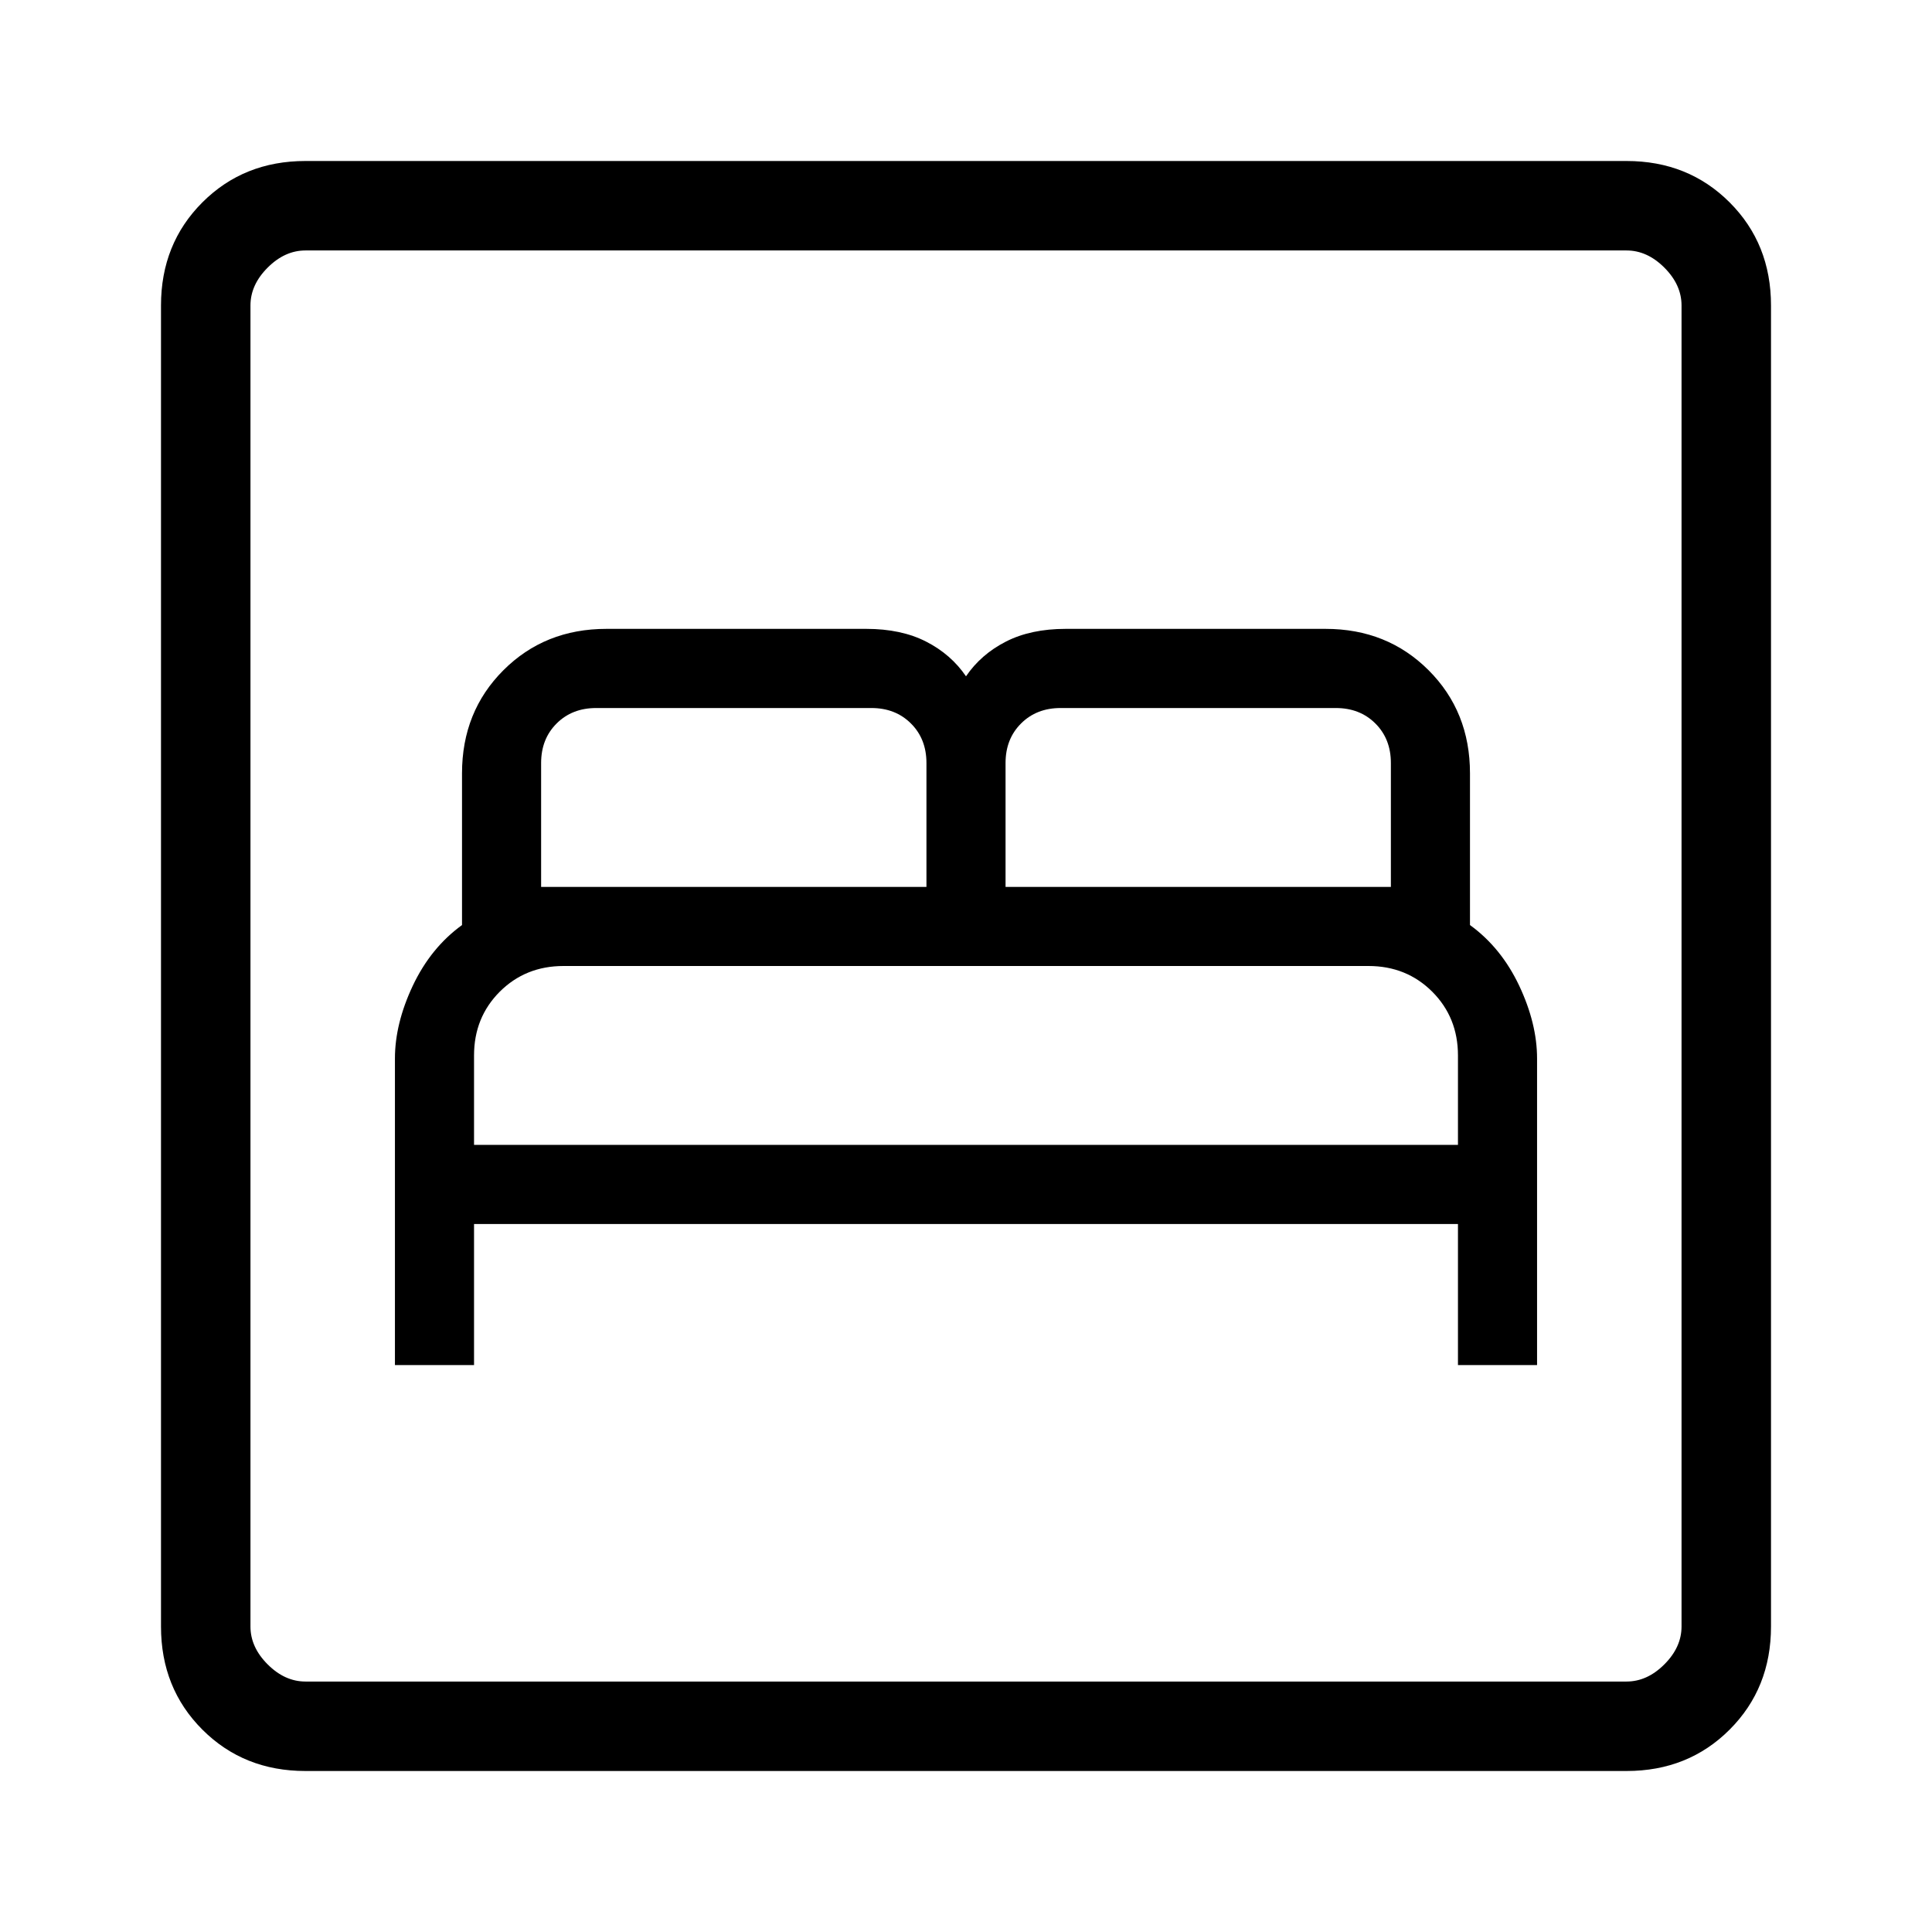 <svg width="36" height="36" viewBox="0 0 36 36" fill="none" xmlns="http://www.w3.org/2000/svg">
<mask id="mask0_103_2" style="mask-type:alpha" maskUnits="userSpaceOnUse" x="0" y="0" width="36" height="36">
<rect width="36" height="36" fill="#505927" style="fill:#505927;fill:color(display-p3 0.314 0.349 0.153);fill-opacity:1;"/>
</mask>
<g mask="url(#mask0_103_2)">
<path d="M7.359 25.436H8.833V22.808H27.167V25.436H28.641V19.724C28.641 19.291 28.53 18.838 28.308 18.367C28.085 17.896 27.78 17.519 27.391 17.237V14.41C27.391 13.643 27.134 13.003 26.62 12.489C26.106 11.975 25.466 11.718 24.699 11.718H19.859C19.425 11.718 19.053 11.797 18.744 11.955C18.434 12.113 18.186 12.329 18 12.602C17.814 12.329 17.566 12.113 17.256 11.955C16.947 11.797 16.575 11.718 16.141 11.718H11.301C10.534 11.718 9.894 11.975 9.38 12.489C8.866 13.003 8.609 13.643 8.609 14.41V17.237C8.22 17.519 7.915 17.896 7.692 18.367C7.47 18.838 7.359 19.291 7.359 19.724V25.436ZM8.833 21.333V19.667C8.833 19.194 8.993 18.799 9.312 18.479C9.632 18.16 10.028 18 10.5 18H25.5C25.972 18 26.368 18.16 26.688 18.479C27.007 18.799 27.167 19.194 27.167 19.667V21.333H8.833ZM10.083 16.526V14.218C10.083 13.919 10.179 13.673 10.372 13.481C10.564 13.289 10.81 13.193 11.109 13.193H16.237C16.536 13.193 16.782 13.289 16.974 13.481C17.167 13.673 17.263 13.919 17.263 14.218V16.526H10.083ZM18.737 16.526V14.218C18.737 13.919 18.833 13.673 19.026 13.481C19.218 13.289 19.464 13.193 19.763 13.193H24.891C25.19 13.193 25.436 13.289 25.628 13.481C25.821 13.673 25.917 13.919 25.917 14.218V16.526H18.737ZM5.692 33C4.925 33 4.285 32.743 3.771 32.229C3.257 31.715 3 31.075 3 30.308V5.692C3 4.925 3.257 4.285 3.771 3.771C4.285 3.257 4.925 3 5.692 3H30.308C31.075 3 31.715 3.257 32.229 3.771C32.743 4.285 33 4.925 33 5.692V30.308C33 31.075 32.743 31.715 32.229 32.229C31.715 32.743 31.075 33 30.308 33H5.692ZM5.692 31.333H30.308C30.564 31.333 30.799 31.227 31.013 31.013C31.227 30.799 31.333 30.564 31.333 30.308V5.692C31.333 5.436 31.227 5.201 31.013 4.987C30.799 4.773 30.564 4.667 30.308 4.667H5.692C5.436 4.667 5.201 4.773 4.987 4.987C4.773 5.201 4.667 5.436 4.667 5.692V30.308C4.667 30.564 4.773 30.799 4.987 31.013C5.201 31.227 5.436 31.333 5.692 31.333Z" fill="#505927" style="fill:#505927;fill:color(display-p3 0.314 0.349 0.153);fill-opacity:1;"/>
</g>
</svg>

